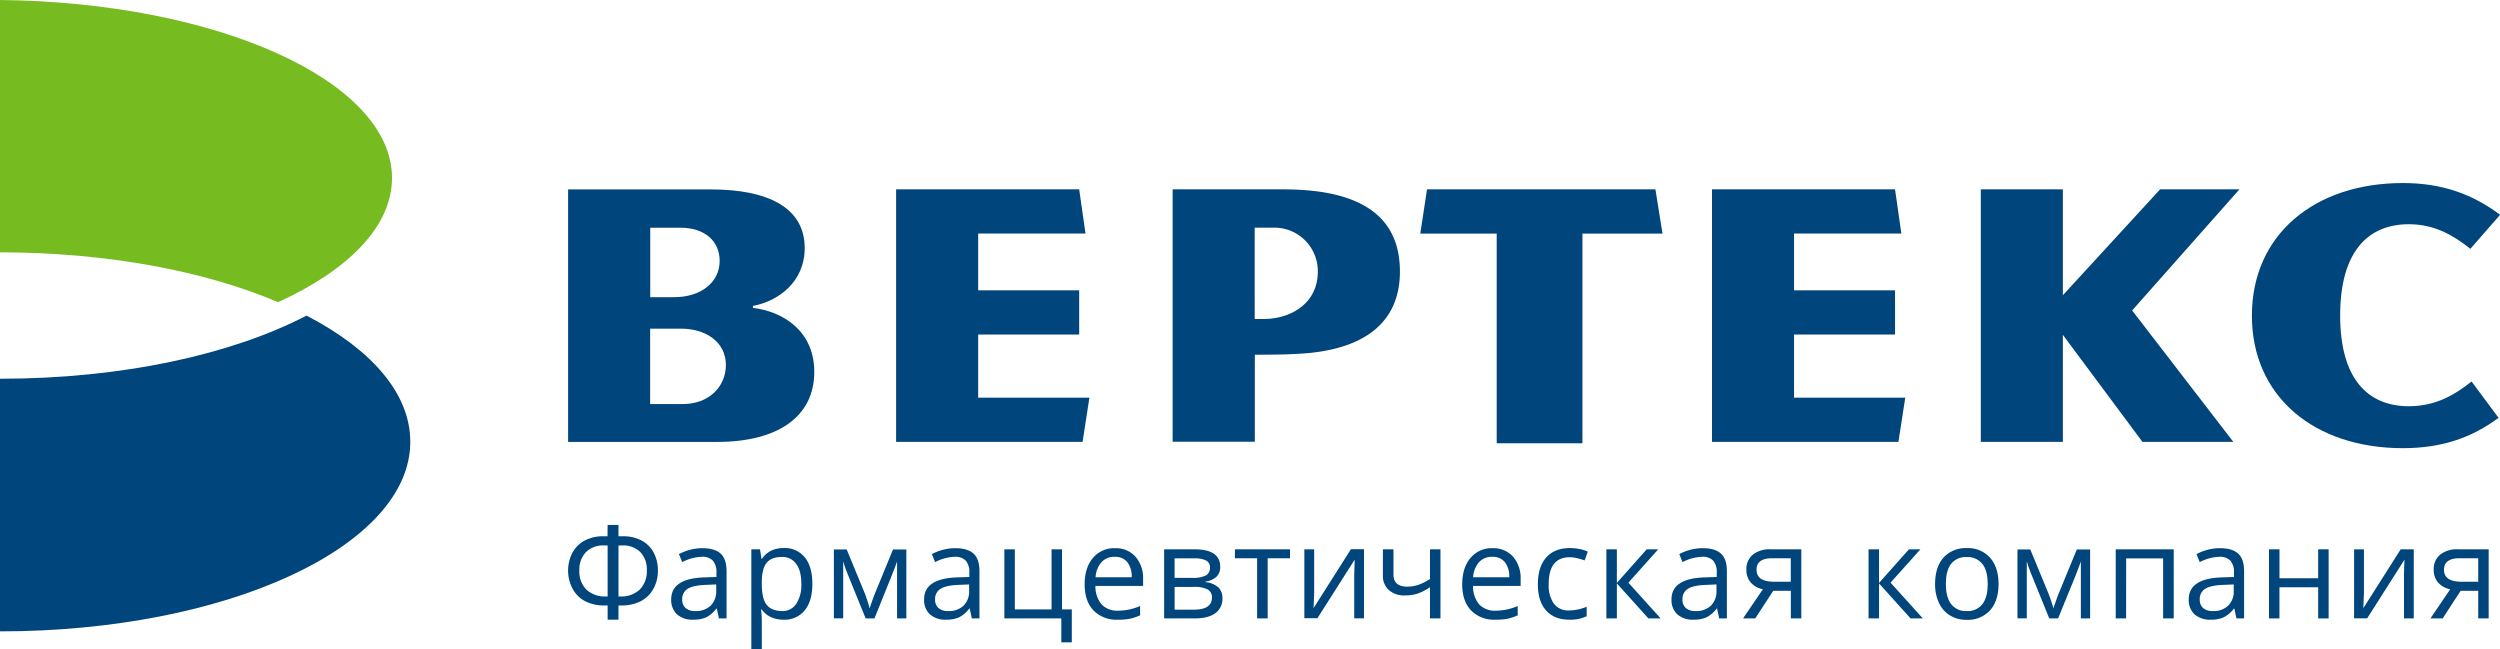 <?xml version="1.0" encoding="UTF-8"?> <svg xmlns="http://www.w3.org/2000/svg" viewBox="0 0 851.96 221.32"> <defs> <style>.cls-1,.cls-2{fill:#00457c;}.cls-1,.cls-3{fill-rule:evenodd;}.cls-3{fill:#76bc21;}</style> </defs> <title>Asset 1</title> <g id="Layer_2" data-name="Layer 2"> <g id="Layer_1-2" data-name="Layer 1"> <polygon class="cls-1" points="368.93 150.57 305.38 150.57 305.38 64.53 367.77 64.53 369.92 79.59 333.35 79.59 333.35 98.95 367.77 98.95 367.77 114.01 333.35 114.01 333.35 135.52 371.25 135.52 368.93 150.57"></polygon> <path class="cls-2" d="M207.07,178.88h3.7v3.87h1.5a13.15,13.15,0,0,1,6.38,1.46,9.94,9.94,0,0,1,4.12,4.13,12.67,12.67,0,0,1,1.43,6.08,12.48,12.48,0,0,1-1.6,6.35,10.37,10.37,0,0,1-4.38,4.18,14.53,14.53,0,0,1-6.57,1.39h-.88v4.84h-3.7v-4.84h-1a14.29,14.29,0,0,1-6.56-1.41,10.26,10.26,0,0,1-4.34-4.22,13.3,13.3,0,0,1-.12-12.31,10.29,10.29,0,0,1,4.16-4.16,13,13,0,0,1,6.38-1.49h1.44Zm0,7h-1.22a8.25,8.25,0,0,0-6.16,2.27,8.46,8.46,0,0,0-2.25,6.21,8.76,8.76,0,0,0,2.39,6.57,9.24,9.24,0,0,0,6.73,2.33h.51Zm3.7,17.38h.54a9.16,9.16,0,0,0,6.71-2.35,8.75,8.75,0,0,0,2.4-6.55,8.51,8.51,0,0,0-2.22-6.23,8.27,8.27,0,0,0-6.19-2.25h-1.24Z"></path> <path class="cls-2" d="M245,210.75l-.71-3.35h-.18a10,10,0,0,1-3.51,3,10.75,10.75,0,0,1-4.37.78,7.86,7.86,0,0,1-5.49-1.8,6.59,6.59,0,0,1-2-5.14q0-7.14,11.41-7.48l4-.13v-1.46a5.93,5.93,0,0,0-1.2-4.09,4.85,4.85,0,0,0-3.81-1.33,15.61,15.61,0,0,0-6.66,1.81l-1.1-2.73a16.76,16.76,0,0,1,3.82-1.48,16.44,16.44,0,0,1,4.16-.54q4.2,0,6.24,1.87c1.35,1.25,2,3.24,2,6v16.07Zm-8.06-2.51a7.23,7.23,0,0,0,5.23-1.83,6.75,6.75,0,0,0,1.9-5.12v-2.12l-3.57.15c-2.83.1-4.88.54-6.13,1.32a4,4,0,0,0-1.88,3.64,3.7,3.7,0,0,0,1.17,2.95A4.87,4.87,0,0,0,236.91,208.24Z"></path> <path class="cls-2" d="M267,211.18a10.14,10.14,0,0,1-4.2-.85,7.87,7.87,0,0,1-3.19-2.61h-.26a32.06,32.06,0,0,1,.26,3.91v9.69h-3.57V187.2H259l.5,3.22h.17a8.18,8.18,0,0,1,3.2-2.79,9.63,9.63,0,0,1,4.19-.86,8.69,8.69,0,0,1,7.23,3.2c1.7,2.13,2.55,5.13,2.55,9s-.86,6.88-2.59,9A8.73,8.73,0,0,1,267,211.18Zm-.52-21.38c-2.4,0-4.14.66-5.22,2s-1.62,3.45-1.65,6.36V199q0,5,1.65,7.1t5.31,2.14a5.5,5.5,0,0,0,4.78-2.47,11.67,11.67,0,0,0,1.73-6.81c0-2.94-.57-5.19-1.73-6.76A5.67,5.67,0,0,0,266.5,189.8Z"></path> <path class="cls-2" d="M296.36,207.31l.67-2,.92-2.53,6.38-15.54h4.54v23.51h-3.16V191.3l-.43,1.25L304,195.84,298,210.75h-3l-6.08-15a44.34,44.34,0,0,1-1.57-4.49v19.45h-3.18V187.24h4.36l6.17,14.94A53.18,53.18,0,0,1,296.36,207.31Z"></path> <path class="cls-2" d="M331.18,210.75l-.71-3.35h-.17a10.09,10.09,0,0,1-3.52,3,10.71,10.71,0,0,1-4.37.78,7.9,7.9,0,0,1-5.49-1.8,6.59,6.59,0,0,1-2-5.14q0-7.14,11.41-7.48l4-.13v-1.46a6,6,0,0,0-1.19-4.09,4.89,4.89,0,0,0-3.82-1.33,15.61,15.61,0,0,0-6.66,1.81l-1.09-2.73a16.86,16.86,0,0,1,3.81-1.48,16.44,16.44,0,0,1,4.16-.54q4.21,0,6.24,1.87c1.36,1.25,2,3.24,2,6v16.07Zm-8.06-2.51a7.21,7.21,0,0,0,5.23-1.83,6.76,6.76,0,0,0,1.91-5.12v-2.12l-3.57.15c-2.84.1-4.88.54-6.14,1.32a4,4,0,0,0-1.88,3.64,3.7,3.7,0,0,0,1.17,2.95A4.89,4.89,0,0,0,323.12,208.24Z"></path> <path class="cls-2" d="M365.25,218.9h-3.57v-8.15H342.27V187.2h3.57v20.48h12.51V187.2h3.57v20.48h3.33Z"></path> <path class="cls-2" d="M380.88,211.18a10.84,10.84,0,0,1-8.25-3.18c-2-2.12-3-5.07-3-8.83s.94-6.82,2.81-9a9.3,9.3,0,0,1,7.53-3.35,8.9,8.9,0,0,1,7,2.91,11.15,11.15,0,0,1,2.58,7.68v2.26H373.31a9.34,9.34,0,0,0,2.1,6.3,7.24,7.24,0,0,0,5.59,2.14,19,19,0,0,0,7.53-1.59v3.18a18.91,18.91,0,0,1-3.58,1.18A20.63,20.63,0,0,1,380.88,211.18Zm-1-21.43a5.86,5.86,0,0,0-4.53,1.85,8.55,8.55,0,0,0-2,5.12h12.31a7.85,7.85,0,0,0-1.5-5.17A5.3,5.3,0,0,0,379.91,189.75Z"></path> <path class="cls-2" d="M415.82,193.11a4.47,4.47,0,0,1-1.32,3.49,7.23,7.23,0,0,1-3.7,1.6v.19a7.64,7.64,0,0,1,4.39,1.77,5,5,0,0,1,1.39,3.73,5.94,5.94,0,0,1-2.42,5.08c-1.61,1.19-4,1.78-7.06,1.78H396.72V187.2h10.34Q415.82,187.2,415.82,193.11Zm-3.48.34A2.55,2.55,0,0,0,411,191a8.67,8.67,0,0,0-4-.72h-6.72v6.64h6a9.68,9.68,0,0,0,4.66-.81A2.89,2.89,0,0,0,412.34,193.45Zm.67,10.21a3,3,0,0,0-1.45-2.78,9.83,9.83,0,0,0-4.8-.87h-6.47v7.75h6.55Q413,207.76,413,203.66Z"></path> <path class="cls-2" d="M439.62,190.25H432v20.5H428.4v-20.5h-7.56V187.2h18.78Z"></path> <path class="cls-2" d="M447.85,187.2v14.93L447.7,206l-.06,1.23,12.74-20.07h4.45v23.55H461.5v-14.4l.07-2.84.1-2.79-12.72,20H444.5V187.2Z"></path> <path class="cls-2" d="M474.87,187.2v8.59q0,4.13,4.71,4.13a11.67,11.67,0,0,0,3.74-.6,18.88,18.88,0,0,0,4-2V187.2h3.57v23.55h-3.57V200.09a16.86,16.86,0,0,1-4.18,2.18,13.63,13.63,0,0,1-4.35.64,7.82,7.82,0,0,1-5.52-1.85,6.46,6.46,0,0,1-2-5V187.2Z"></path> <path class="cls-2" d="M509.54,211.18A10.82,10.82,0,0,1,501.3,208c-2-2.12-3-5.07-3-8.83s.94-6.82,2.81-9a9.3,9.3,0,0,1,7.53-3.35,8.9,8.9,0,0,1,7,2.91,11.19,11.19,0,0,1,2.57,7.68v2.26H502a9.39,9.39,0,0,0,2.09,6.3,7.27,7.27,0,0,0,5.6,2.14,18.92,18.92,0,0,0,7.52-1.59v3.18a18.83,18.83,0,0,1-3.57,1.18A20.74,20.74,0,0,1,509.54,211.18Zm-1-21.43a5.84,5.84,0,0,0-4.53,1.85,8.55,8.55,0,0,0-2,5.12h12.32a7.8,7.8,0,0,0-1.51-5.17A5.27,5.27,0,0,0,508.58,189.75Z"></path> <path class="cls-2" d="M534.8,211.18q-5.12,0-7.92-3.15t-2.8-8.91q0-5.91,2.84-9.13t8.12-3.22a16.28,16.28,0,0,1,3.39.36,11.63,11.63,0,0,1,2.67.86l-1.1,3a17.79,17.79,0,0,0-2.58-.78,11.31,11.31,0,0,0-2.47-.31q-7.17,0-7.18,9.15a10.94,10.94,0,0,0,1.75,6.66,6.09,6.09,0,0,0,5.19,2.32,15.92,15.92,0,0,0,6-1.26V210A12.94,12.94,0,0,1,534.8,211.18Z"></path> <path class="cls-2" d="M561.17,187.2h3.92l-10.17,11.36,11,12.19h-4.17L551,198.82v11.93h-3.57V187.2H551v11.45Z"></path> <path class="cls-2" d="M585.87,210.75l-.71-3.35H585a10.16,10.16,0,0,1-3.51,3,10.8,10.8,0,0,1-4.38.78,7.9,7.9,0,0,1-5.49-1.8,6.62,6.62,0,0,1-2-5.14q0-7.14,11.42-7.48l4-.13v-1.46a6,6,0,0,0-1.19-4.09,4.87,4.87,0,0,0-3.81-1.33,15.62,15.62,0,0,0-6.67,1.81l-1.09-2.73a16.86,16.86,0,0,1,3.81-1.48,16.44,16.44,0,0,1,4.16-.54q4.21,0,6.24,1.87c1.36,1.25,2,3.24,2,6v16.07Zm-8.06-2.51a7.26,7.26,0,0,0,5.24-1.83,6.79,6.79,0,0,0,1.9-5.12v-2.12l-3.57.15c-2.84.1-4.88.54-6.14,1.32a4,4,0,0,0-1.88,3.64,3.7,3.7,0,0,0,1.17,2.95A4.91,4.91,0,0,0,577.81,208.24Z"></path> <path class="cls-2" d="M598.15,210.75H594l6.77-9.95a7.29,7.29,0,0,1-4.18-2.33,6.53,6.53,0,0,1-1.45-4.35,6.33,6.33,0,0,1,2.17-5.08,9,9,0,0,1,6.06-1.84h10.48v23.55h-3.56v-9.41h-6Zm.45-16.59c0,2.72,2,4.08,5.93,4.08h5.74v-8H603.8Q598.6,190.29,598.6,194.16Z"></path> <path class="cls-2" d="M650.53,187.2h3.91l-10.17,11.36,11,12.19h-4.17l-10.75-11.93v11.93h-3.57V187.2h3.57v11.45Z"></path> <path class="cls-2" d="M681.07,199q0,5.76-2.9,9a10.25,10.25,0,0,1-8,3.23,10.64,10.64,0,0,1-5.61-1.48,9.82,9.82,0,0,1-3.78-4.26,14.81,14.81,0,0,1-1.33-6.49q0-5.76,2.88-9a10.18,10.18,0,0,1,8-3.21,10,10,0,0,1,7.86,3.28C680.1,192.25,681.07,195.21,681.07,199Zm-17.94,0q0,4.52,1.8,6.88a6.25,6.25,0,0,0,5.31,2.36,6.31,6.31,0,0,0,5.32-2.35q1.82-2.35,1.81-6.89c0-3-.6-5.27-1.81-6.82a6.36,6.36,0,0,0-5.36-2.33,6.26,6.26,0,0,0-5.29,2.3Q663.13,194.4,663.13,199Z"></path> <path class="cls-2" d="M699.77,207.31l.67-2,.92-2.53,6.39-15.54h4.53v23.51h-3.16V191.3l-.43,1.25-1.25,3.29-6.08,14.91h-3l-6.09-15a44.34,44.34,0,0,1-1.57-4.49v19.45h-3.18V187.24h4.37l6.16,14.94A50.56,50.56,0,0,1,699.77,207.31Z"></path> <path class="cls-2" d="M724.55,210.75H721V187.2h19.77v23.55h-3.61V190.29h-12.6Z"></path> <path class="cls-2" d="M762.15,210.75l-.71-3.35h-.17a10.09,10.09,0,0,1-3.52,3,10.71,10.71,0,0,1-4.37.78,7.9,7.9,0,0,1-5.49-1.8,6.59,6.59,0,0,1-2-5.14q0-7.14,11.41-7.48l4-.13v-1.46a6,6,0,0,0-1.19-4.09,4.89,4.89,0,0,0-3.82-1.33,15.61,15.61,0,0,0-6.66,1.81l-1.09-2.73a16.86,16.86,0,0,1,3.81-1.48,16.44,16.44,0,0,1,4.16-.54q4.22,0,6.24,1.87c1.36,1.25,2,3.24,2,6v16.07Zm-8.06-2.51a7.23,7.23,0,0,0,5.23-1.83,6.75,6.75,0,0,0,1.9-5.12v-2.12l-3.56.15c-2.84.1-4.88.54-6.14,1.32a4,4,0,0,0-1.88,3.64,3.7,3.7,0,0,0,1.17,2.95A4.89,4.89,0,0,0,754.09,208.24Z"></path> <path class="cls-2" d="M776.81,187.2v9.86H790V187.2h3.56v23.55H790V200.13h-13.2v10.62h-3.57V187.2Z"></path> <path class="cls-2" d="M805.59,187.2v14.93l-.15,3.91-.06,1.23,12.74-20.07h4.45v23.55h-3.33v-14.4l.06-2.84.11-2.79-12.72,20h-4.45V187.2Z"></path> <path class="cls-2" d="M832.42,210.75h-4.17L835,200.8a7.29,7.29,0,0,1-4.18-2.33,6.53,6.53,0,0,1-1.45-4.35,6.33,6.33,0,0,1,2.17-5.08,9,9,0,0,1,6.06-1.84H848.1v23.55h-3.56v-9.41h-6Zm.45-16.59c0,2.72,2,4.08,5.93,4.08h5.74v-8h-6.47Q832.87,190.29,832.87,194.16Z"></path> <path class="cls-1" d="M437.34,64.53H399.62v86h28V120.9l6.64-.06c3.07,0,9.09-.26,11.81-.53,20.42-2,31-11.56,31-27.77C477.06,75.1,465.7,64.53,437.34,64.53Zm-6.83,44.18h-2.93V77.59h7.32a14.82,14.82,0,0,1,14.19,15C449.09,103.23,440.14,108.71,430.51,108.71Z"></path> <polygon class="cls-1" points="761.07 150.57 726.6 105.8 763.16 64.53 736.12 64.53 702.99 100.61 702.99 64.53 675.03 64.53 675.03 150.57 702.99 150.57 702.99 114.11 730.1 150.57 761.07 150.57"></polygon> <path class="cls-1" d="M256.59,104.92v-.67c8.75-1.63,17.64-8.25,17.64-19.7,0-14-12.88-20-31.92-20H193.6v86.05h50.73c21,0,33.16-8.79,33.16-23.83C277.49,112.37,266.31,106.08,256.59,104.92Zm-35-27.32h10.3c8.09,0,13.36,4.4,13.36,11.33,0,7.41-6.59,12.34-15.41,12.34h-8.25Zm11.21,60.09H221.56V112h10.55c8.49,0,15.26,4.62,15.26,12.34C247.37,131.86,241.51,137.69,232.77,137.69Z"></path> <polygon class="cls-1" points="564.14 64.53 566.55 79.6 539.27 79.6 539.27 151.06 510.05 151.06 510.05 79.6 484.01 79.6 486.31 64.53 564.14 64.53"></polygon> <polygon class="cls-1" points="646.96 150.57 583.42 150.57 583.42 64.53 645.8 64.53 647.95 79.59 611.38 79.59 611.38 98.95 645.8 98.95 645.8 114.01 611.38 114.01 611.38 135.52 649.28 135.52 646.96 150.57"></polygon> <path class="cls-1" d="M0,129.07c41.55,0,78.86-8.22,104.47-21.52,22,11.42,35.35,26.46,35.35,43,0,35.68-62.6,64.61-139.82,64.61Z"></path> <path class="cls-3" d="M0,0C74.13.78,133.59,27.63,133.59,60.64c0,16.47-14.8,31.41-38.84,42.34C69.84,92.37,36.56,86,0,86Z"></path> <path class="cls-1" d="M842.27,130c-5.21,4.16-11.86,8.44-21.35,8.44-14,0-23.43-9.32-23.43-30.88,0-21.83,9.46-31.15,23.43-31.15,9.24,0,15.8,4.31,20.94,8.38L852,73.2c-9.24-6.9-19.5-10.82-33.15-10.82-30.17,0-51.44,17.65-51.44,45.2s21.27,45.15,51.44,45.15c13.38,0,23.52-3.61,32.62-10.34Z"></path> </g> </g> </svg> 